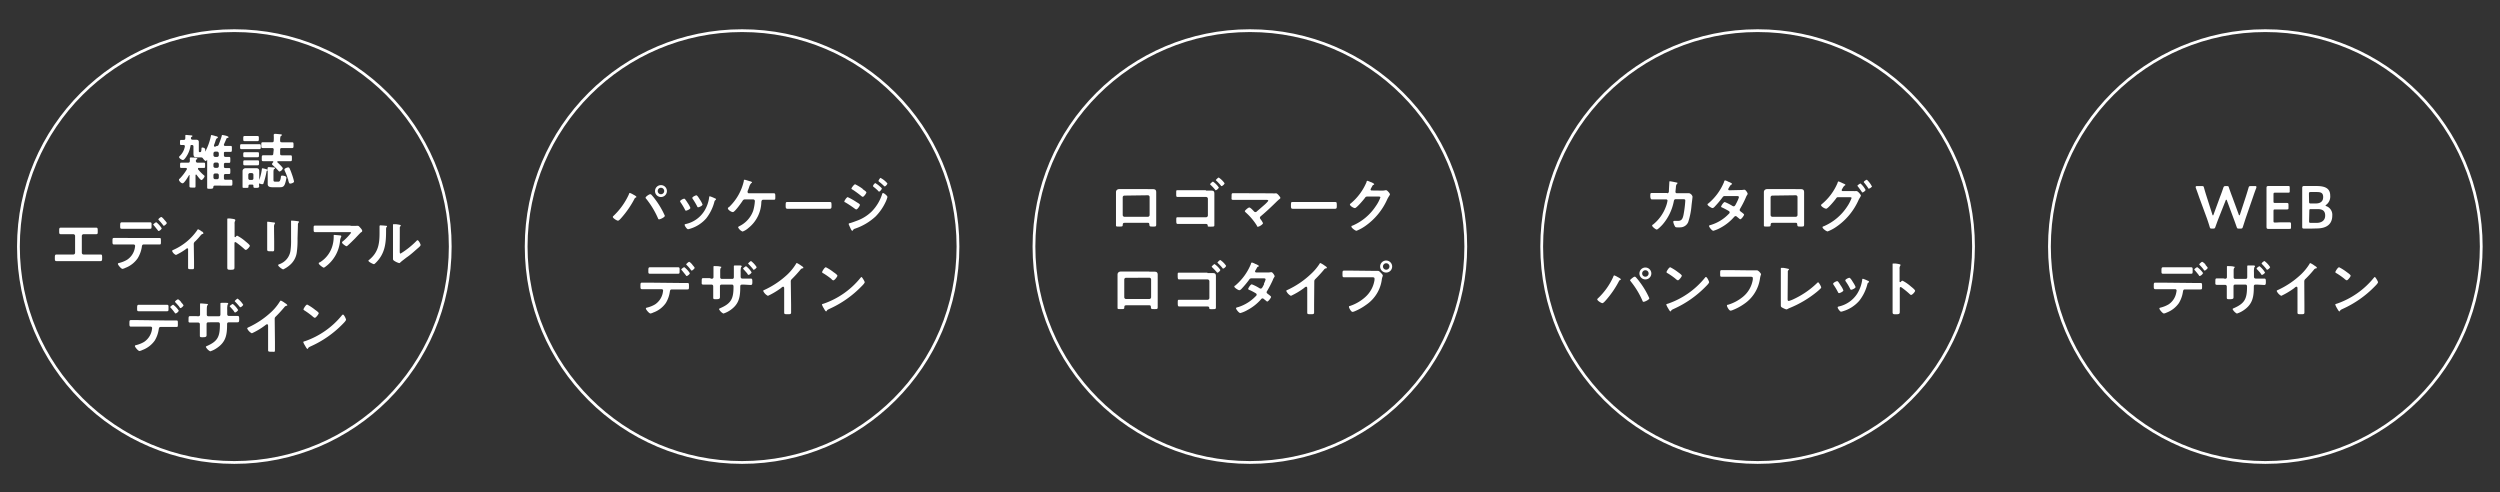 <svg id="レイヤー_1" data-name="レイヤー 1" xmlns="http://www.w3.org/2000/svg" viewBox="0 0 386.52 76.1"><rect x="0" y="0" width="386.52" height="76.1" fill="#333333" stroke="none"/><defs><style>.cls-1{fill:#fff;}.cls-2{fill:none;stroke:#fff;stroke-miterlimit:10;stroke-width:0.43px;}</style></defs><path class="cls-1" d="M29.31,27.13s0-.08-.07-.08,0,0,0,0c-.11.21-.75,1.29-1,1.29s-.57-.37-.57-.53.11-.17.16-.23a7.93,7.93,0,0,0,1.06-1.4.31.31,0,0,0,0-.08c0-.11-.07-.13-.16-.14H28c-.17,0-.16-.11-.16-.39s0-.42.16-.42l.71,0h.39c.17,0,.24-.07.25-.25s0-.23,0-.34a.28.28,0,0,1,0-.09c0-.1.07-.12.15-.12s.64,0,.79.06.21,0,.21.12-.07.1-.13.13-.09.12-.09.23.07.26.25.26h.31l.7,0c.18,0,.17.1.17.43s0,.38-.17.38h-.78c-.07,0-.15,0-.15.12s0,.05,0,.08a6.42,6.42,0,0,0,.93.95.16.16,0,0,1,.09.14c0,.15-.33.59-.49.59s-.67-.7-.77-.84a.1.1,0,0,0-.07,0c-.05,0-.06,0-.07.09v.67c0,.35,0,.69,0,1s-.1.24-.47.24-.47,0-.47-.24,0-.7,0-1Zm4.15-4.55a.32.32,0,0,0,.35-.22A14.64,14.64,0,0,0,34.29,21c0-.06,0-.13.1-.13A6.31,6.31,0,0,1,35,21c.17.07.33.1.33.21s-.07.1-.14.11a.27.27,0,0,0-.18.11c-.12.31-.26.6-.39.9a.31.31,0,0,0,0,.08c0,.11.08.14.17.15.32,0,.63,0,.86,0s.2.12.2.47,0,.45-.19.45-.52,0-.79,0-.25.09-.25.26V24c0,.18.06.24.24.26l.56,0c.21,0,.19.12.19.47s0,.45-.19.45l-.56,0c-.18,0-.24.09-.24.25v.3c0,.18.06.25.24.25l.55,0c.2,0,.2.1.2.47s0,.45-.2.45l-.54,0c-.19,0-.25.09-.25.26v.37c0,.19.07.26.25.26h0l.86,0c.2,0,.2.12.2.46s0,.45-.2.45l-.86,0H33.2c-.15,0-.2.07-.22.22s0,.27-.48.27-.47,0-.47-.31,0-.73,0-1.09v-3s0-.06,0-.06l-.05,0c0,.06-.11.16-.19.16s-.35-.29-.41-.4a.31.31,0,0,0-.26-.15h-.47c-.51,0-.74,0-.74-.59,0-.12,0-.25,0-.37v-.71c0-.18-.07-.25-.26-.25s-.17,0-.2.15a4.19,4.19,0,0,1-.72,1.76c-.08.12-.29.41-.45.41s-.59-.26-.59-.45a.19.19,0,0,1,.08-.15,2.69,2.69,0,0,0,.81-1.48v-.06c0-.14-.11-.18-.22-.18H28c-.18,0-.17-.12-.17-.4s0-.39.17-.39h.41c.17,0,.23-.08.24-.25s0-.29,0-.36,0-.16.13-.16l.75.07c.06,0,.22,0,.22.1s-.09.09-.17.16a.25.25,0,0,0-.06.16v0c0,.18.09.25.26.25h.51c.26,0,.45.07.45.35s0,.27,0,.41v.91c0,.16,0,.25.12.25h.07c.14,0,.2-.05.22-.51,0-.12,0-.2.14-.2s.44.08.44.33c0,.09,0,.18,0,.26s0,.05,0,.05,0,0,0,0a8.91,8.91,0,0,0,.88-2.44c0-.06,0-.13.1-.13a4.34,4.34,0,0,1,.66.18c.12,0,.31.07.31.19s-.07.1-.12.12-.16.13-.24.4-.12.37-.24.69v.07c0,.12.09.15.18.16ZM33,24a.27.27,0,0,0,.26.26h.31a.26.26,0,0,0,.26-.26v-.3a.27.27,0,0,0-.26-.26h-.31a.28.28,0,0,0-.26.26Zm0,1.69a.27.27,0,0,0,.26.26h.31a.26.26,0,0,0,.26-.26v-.3a.27.27,0,0,0-.26-.26h-.31a.28.28,0,0,0-.26.26Zm0,1.76a.27.27,0,0,0,.26.26h.31a.26.26,0,0,0,.26-.26v-.37a.26.26,0,0,0-.26-.26h-.31a.26.26,0,0,0-.26.26Z"/><path class="cls-1" d="M38.12,23.06h-.76c-.25,0-.24-.11-.24-.39s0-.38.24-.38l.76,0h1.21l.76,0c.24,0,.23.11.23.38s0,.39-.23.39h-2Zm2,5.27s0,0-.05.07,0,.29,0,.43-.12.22-.45.22-.44,0-.44-.23v-.08c0-.14-.06-.2-.21-.2h-.33c-.14,0-.22.05-.22.2,0,.31,0,.31-.46.31s-.46,0-.46-.21,0-.47,0-.7V27c0-.19,0-.39,0-.57S37.66,26,38,26h1.59c.32,0,.49.12.49.44s0,.39,0,.58v.77s0,.05,0,.05a.07.07,0,0,0,0,0,8.62,8.62,0,0,0,.4-1.61c0-.11,0-.21.12-.21a4.66,4.66,0,0,1,.77.21h0s0,0,0,0,0-.24,0-.27.1-.13.18-.13l.75.06c.08,0,.21,0,.21.12s0,.07-.1.11-.13.24-.13.58v1.09c0,.29.1.3.36.3h.35c.17,0,.35,0,.44-.73,0-.11,0-.21.22-.21a1.78,1.78,0,0,1,.39.07c.16.07.24.12.24.26a4.41,4.41,0,0,1-.24,1c-.18.41-.38.47-.81.47h-1c-.35,0-.84,0-.84-.49,0-.21,0-.42,0-.62V26.38a0,0,0,0,1,0,0h0l-.05,0c-.1,0-.12.07-.14.19a11.58,11.58,0,0,1-.45,1.73c0,.11-.09.18-.21.18a1,1,0,0,1-.45-.14Zm-1.66-2.77-.62,0c-.24,0-.23-.1-.23-.39s0-.38.22-.38h2c.24,0,.22.11.22.38s0,.39-.23.39l-.62,0Zm0-1.25-.62,0c-.24,0-.23-.12-.23-.39s0-.39.23-.39l.62,0h.73l.63,0c.24,0,.22.11.22.39s0,.39-.22.39l-.63,0Zm0-2.49h-.62c-.24,0-.23-.1-.23-.39s0-.4.22-.4l.63,0h.7l.63,0c.25,0,.23.11.23.4s0,.39-.23.39H38.47Zm.72,5.2c0-.17-.09-.24-.25-.26h-.28a.26.26,0,0,0-.26.26v.55a.25.25,0,0,0,.26.25h.28a.23.23,0,0,0,.25-.25Zm3.14-3.87c0-.19-.08-.26-.26-.26h-.34l-1.09,0c-.23,0-.23-.09-.23-.45s0-.44.23-.44h1.43c.18,0,.26-.07.26-.26a5.84,5.84,0,0,0,0-.83s0-.06,0-.09.1-.13.19-.13.65.05.82.07.24,0,.24.12-.08.1-.14.14-.13.27-.12.72c0,.19.07.26.26.26h1.58c.23,0,.23.08.23.44s0,.45-.24.45l-1.08,0h-.49c-.19,0-.26.07-.26.26v.61c0,.18.07.25.26.25h.26l1.07,0c.23,0,.23.09.23.46s0,.45-.23.45-.71,0-1.07,0H43c-.06,0-.12,0-.12.1a.13.13,0,0,0,0,.07c.16.14.85.78.85.94a.76.76,0,0,1-.5.49c-.1,0-.16-.09-.23-.17a9.08,9.08,0,0,0-.83-.81s-.12-.1-.12-.17.13-.23.2-.31a.11.11,0,0,0,0-.06c0-.05,0-.07-.08-.08h-.4l-1.08,0c-.23,0-.22-.09-.22-.45s0-.46.22-.46l1.08,0h.22c.18,0,.26-.07.26-.25Zm2.56,5.24c-.17,0-.2-.12-.31-.48,0-.07,0-.15-.06-.23a7.72,7.72,0,0,0-.47-1.24,1.72,1.72,0,0,1-.07-.21c0-.21.48-.35.59-.35a.23.23,0,0,1,.21.15,8,8,0,0,1,.35.88,8.93,8.93,0,0,1,.34,1.14C45.47,28.3,44.92,28.39,44.89,28.39Z"/><path class="cls-1" d="M13.65,35.2l1.22,0c.18,0,.24.06.24.4v.22c0,.29,0,.39-.29.39H12.93a.27.27,0,0,0-.28.27v2.6a.27.27,0,0,0,.28.27h1.45l1.17,0c.23,0,.24.09.24.54,0,.3,0,.48-.26.48s-.75,0-1.15,0H9.89c-.4,0-.88,0-1.15,0s-.26-.17-.26-.49,0-.53.24-.53l1.17,0h1.44a.27.27,0,0,0,.28-.27v-2.6a.27.27,0,0,0-.28-.27H9.44c-.26,0-.29-.1-.29-.38v-.22c0-.35.06-.41.25-.41l1.2,0Z"/><path class="cls-1" d="M23.43,36.8l1.17,0c.27,0,.28,0,.28.49s0,.51-.26.51l-1.19,0H22.21c-.26,0-.26.23-.29.43a4.8,4.8,0,0,1-.62,1.68,4.06,4.06,0,0,1-1.93,1.51,1.47,1.47,0,0,1-.43.15c-.21,0-.71-.61-.71-.76s.14-.13.25-.17a4.44,4.44,0,0,0,1.17-.48,2.76,2.76,0,0,0,1.17-1.69,4,4,0,0,0,.07-.44.22.22,0,0,0-.21-.23H18.8l-1.17,0c-.25,0-.24-.18-.24-.53s0-.48.23-.48.77,0,1.18,0ZM22,34.37c.41,0,.85,0,1.17,0s.26.18.26.56,0,.44-.25.44l-1.18,0H20l-1.18,0c-.26,0-.24-.15-.24-.48s0-.52.26-.52.75,0,1.16,0Zm3,.93c0,.14-.34.41-.46.41s-.11-.08-.2-.18-.37-.47-.56-.69c0,0-.09-.07-.09-.12s.37-.36.47-.36A3.46,3.46,0,0,1,25,35.3ZM25.42,34c.08.08.37.4.37.49s-.33.41-.45.41-.13-.11-.23-.23a8.27,8.27,0,0,0-.55-.63.15.15,0,0,1-.07-.12c0-.11.35-.37.45-.37S25.35,33.89,25.42,34Z"/><path class="cls-1" d="M30,40.43c0,.32,0,.63,0,.94s-.19.25-.37.25c-.52,0-.55,0-.55-.3s0-.58,0-.87V38.53s0-.14-.11-.14-.18.09-.24.13a9.15,9.15,0,0,1-1.52.9,1.09,1.09,0,0,1-.6-.61c0-.1.12-.15.22-.19a8.82,8.82,0,0,0,3.64-3c.05-.08.09-.17.16-.17a1.87,1.87,0,0,1,.55.33c.09,0,.26.15.26.28s-.07.1-.13.11-.18.09-.27.2a10.52,10.52,0,0,1-.84.93.53.53,0,0,0-.24.51Z"/><path class="cls-1" d="M36.68,36.44a6.63,6.63,0,0,1,1.3.9c.13.11.65.51.65.66s-.44.64-.63.64a.33.33,0,0,1-.2-.12,14.19,14.19,0,0,0-1.35-1.08.13.13,0,0,0-.09,0c-.08,0-.11.07-.11.15v2.53c0,.37,0,.73,0,1.11s0,.48-.58.48c-.37,0-.53,0-.53-.32s0-.83,0-1.25V34.81c0-.24,0-.49,0-.72v-.17c0-.09,0-.14.12-.14l.31,0c.42.06.8.09.8.22a.26.26,0,0,1,0,.12.76.76,0,0,0-.1.49c0,.14,0,.32,0,.55v1.39c0,.08,0,.1.07.1a.11.11,0,0,0,.09,0C36.47,36.57,36.57,36.44,36.68,36.44Z"/><path class="cls-1" d="M42.39,37.26c0,.42,0,.85,0,1.26s-.09.33-.52.33-.56,0-.56-.28c0-.44,0-.86,0-1.3v-2c0-.25,0-.49,0-.73,0-.06,0-.11,0-.17s0-.09.08-.09.67.08.8.1.33,0,.33.12a.22.22,0,0,1-.05.11.86.86,0,0,0-.1.53c0,.14,0,.31,0,.52ZM46,36.9a13.14,13.14,0,0,1-.1,2A3.13,3.13,0,0,1,44.79,41a4.26,4.26,0,0,1-1,.65c-.14,0-.78-.47-.78-.63s.18-.16.25-.2a2.59,2.59,0,0,0,1.65-2.05A10.76,10.76,0,0,0,45,37V35c0-.22,0-.43,0-.64a.88.88,0,0,1,0-.16c0-.07,0-.09.11-.09a7.53,7.53,0,0,1,.92.09c.07,0,.18,0,.18.11s0,.08-.08.13a.74.74,0,0,0-.07.4Z"/><path class="cls-1" d="M54.19,34.91a7.79,7.79,0,0,0,1,0h.12c.14,0,.23.12.34.24s.35.37.35.54-.13.19-.21.25-.75.77-.86.89c-.33.33-.81.81-1.15,1.11-.07.06-.13.13-.22.13s-.68-.41-.68-.56.17-.23.23-.28A9,9,0,0,0,54.28,36c0-.13-.21-.11-.29-.11H50c-.43,0-.84,0-1.26,0-.24,0-.25-.11-.25-.48v-.18c0-.24,0-.35.23-.35h5.46ZM52.57,36.4c.06,0,.19,0,.19.11s0,.06,0,.09a1.63,1.63,0,0,0-.19.67,5.56,5.56,0,0,1-2.22,3.94c-.08.06-.21.17-.31.17s-.76-.48-.76-.65.09-.12.22-.2a4.41,4.41,0,0,0,1.94-2.7,5,5,0,0,0,.15-1.39c0-.07,0-.12.09-.12S52.43,36.38,52.57,36.4Z"/><path class="cls-1" d="M59.6,34.9c.11,0,.23,0,.23.11s-.06.09-.09.13-.05.21-.05.29v.21c0,1.92-.13,3.55-1.6,5-.08.07-.19.2-.29.2s-.83-.35-.83-.51.08-.13.12-.17c1.41-1.17,1.59-2.47,1.59-4.19,0-.28,0-.65,0-.92,0,0,0-.08,0-.11s.06-.1.12-.1S59.4,34.87,59.6,34.9Zm2.2,3.87c0,.29,0,.43.14.43a13,13,0,0,0,2.44-1.94.28.28,0,0,1,.18-.12c.16,0,.47.59.47.74s-.36.44-.48.54c-.55.48-1.11,1-1.7,1.39-.25.2-.65.49-.87.69s-.17.17-.29.17a2.55,2.55,0,0,1-.64-.28c-.13-.08-.29-.17-.29-.34s0-.66,0-1.11V35.69c0-.31,0-.63,0-.94v0a.08.08,0,0,1,.09-.09l.36,0c.48.07.75.1.75.2s0,.08-.07.13a.33.33,0,0,0-.08.24c0,.21,0,.68,0,.91Z"/><path class="cls-1" d="M26.05,49.55l1.17,0c.27,0,.28,0,.28.49s0,.51-.26.51l-1.19,0H24.83c-.26,0-.26.23-.3.43a4.59,4.59,0,0,1-.61,1.68A4.06,4.06,0,0,1,22,54.12a1.47,1.47,0,0,1-.43.15c-.21,0-.71-.61-.71-.76s.14-.13.25-.17a4.44,4.44,0,0,0,1.17-.48,2.8,2.8,0,0,0,1.17-1.69,4,4,0,0,0,.07-.44.22.22,0,0,0-.21-.23H21.42l-1.17,0c-.25,0-.24-.18-.24-.53s0-.48.23-.48.77,0,1.18,0Zm-1.43-2.43c.41,0,.85,0,1.17,0s.26.18.26.56,0,.44-.25.44l-1.18,0h-2l-1.18,0c-.26,0-.24-.15-.24-.48s0-.52.26-.52.74,0,1.16,0Zm3,.93c0,.14-.34.41-.46.41s-.11-.08-.2-.18a7.65,7.65,0,0,0-.56-.69s-.09-.07-.09-.12.37-.36.47-.36A3.46,3.46,0,0,1,27.65,48.05ZM28,46.73c.08.08.37.4.37.49s-.33.41-.45.41-.13-.11-.23-.24-.38-.44-.55-.62a.16.16,0,0,1-.08-.12c0-.11.36-.37.46-.37S28,46.64,28,46.73Z"/><path class="cls-1" d="M30.63,48.9c.24,0,.3-.14.3-.24V48c0-.52,0-1,0-1s0-.09.1-.09.69.05.87.07.24,0,.24.11,0,.07-.06.1-.11.21-.11.82v.64a.24.24,0,0,0,.23.25h1.65c.13,0,.23-.1.23-.28s0-1.3,0-1.58a.41.41,0,0,1,0-.11c0-.08.07-.11.2-.11s.31,0,.57,0,.43,0,.43.12,0,.08-.09.15a2.81,2.81,0,0,0-.06.78v.68c0,.2.09.3.28.3h.25l1.08,0c.18,0,.24.07.24.44s0,.54-.25.54l-1.07,0h-.25c-.3,0-.3.2-.3.32,0,1.61-.17,2.73-1.61,3.68a3.74,3.74,0,0,1-1,.49,1.6,1.6,0,0,1-.67-.67c0-.09.08-.12.15-.15C33.71,52.75,34,52,34,50.13c0-.16-.07-.3-.24-.3H32.17a.24.24,0,0,0-.23.24V51c0,.25,0,.51,0,.77s-.05.37-.6.37c-.33,0-.44,0-.44-.24s0-.6,0-.89v-.89a.25.25,0,0,0-.25-.25H30.4c-.34,0-.69,0-1,0s-.25-.17-.25-.42c0-.45,0-.57.24-.57s.68,0,1,0Zm6.19-1c0,.13-.34.41-.46.41s-.13-.11-.25-.27-.35-.41-.53-.6c0,0-.07-.07-.07-.11S35.88,47,36,47A3.49,3.49,0,0,1,36.82,47.94Zm.79-.81c0,.13-.32.41-.45.41a.16.16,0,0,1-.12-.09c-.2-.24-.44-.52-.66-.74,0,0-.09-.08-.09-.12s.36-.38.45-.38A3.47,3.47,0,0,1,37.61,47.13Z"/><path class="cls-1" d="M42.51,52.89c0,.4,0,.81,0,1.21s-.12.28-.46.28c-.51,0-.6,0-.6-.27,0-.4,0-.8,0-1.2V50.39s0-.26-.14-.26-.29.16-.37.21a10.88,10.88,0,0,1-2,1.19,1.52,1.52,0,0,1-.72-.74c0-.09.08-.13.14-.16a13.32,13.32,0,0,0,3.65-2.46,7.84,7.84,0,0,0,1.26-1.56s.09-.14.15-.14a3.07,3.07,0,0,1,.63.38c.1.06.36.22.36.33s0,.08-.09.09a.52.52,0,0,0-.36.23c-.45.53-.78.9-1.27,1.39-.14.14-.22.2-.22.42Z"/><path class="cls-1" d="M53.5,49.43c0,.15-.37.52-.49.64a16,16,0,0,1-5,3.49c-.3.15-.31.16-.39.32a.08.08,0,0,1-.09.06c-.1,0-.3-.38-.36-.49a2.38,2.38,0,0,1-.28-.55c0-.11.17-.12.29-.16a12.7,12.7,0,0,0,5.69-4,.23.23,0,0,1,.15-.1C53.17,48.6,53.5,49.29,53.5,49.43ZM48.72,47.9c.12.08.56.39.56.52s-.43.72-.61.72a1,1,0,0,1-.37-.25A11.61,11.61,0,0,0,47.07,48c-.08-.05-.15-.1-.15-.18s.37-.73.58-.73A7.49,7.49,0,0,1,48.72,47.9Z"/><path class="cls-1" d="M97.9,30.08c.1.05.49.25.49.36s-.09.1-.14.12a.37.37,0,0,0-.16.19,14.73,14.73,0,0,1-2,2.91c-.11.12-.39.46-.55.46s-.79-.38-.79-.58c0,0,0-.09.07-.13a10.65,10.65,0,0,0,2.41-3.36c0-.07.07-.22.16-.22A2.87,2.87,0,0,1,97.9,30.08Zm2.78,0a6.87,6.87,0,0,1,.62.75,12.65,12.65,0,0,1,1.49,2.53c0,.23-.71.55-.87.55s-.15-.08-.19-.16a13.3,13.3,0,0,0-1.81-3,.29.29,0,0,1-.11-.18c0-.17.56-.54.7-.54A.27.27,0,0,1,100.68,30.08Zm2.43-.54a.92.92,0,0,1-1.84,0,.92.92,0,1,1,1.84,0Zm-1.42,0a.5.5,0,1,0,.5-.51A.5.5,0,0,0,101.69,29.54Z"/><path class="cls-1" d="M105.93,30.81a7,7,0,0,1,.41.6,3.54,3.54,0,0,1,.4.73c0,.2-.56.43-.67.43s-.14-.08-.17-.16a9.75,9.75,0,0,0-.67-1.12.34.34,0,0,1-.08-.17c0-.17.5-.4.62-.4A.19.19,0,0,1,105.93,30.81Zm4.59-.15c.08,0,.17.07.17.16s-.06.11-.11.14a.36.36,0,0,0-.12.2,7,7,0,0,1-1.27,2.6,5.32,5.32,0,0,1-2.52,1.61,1.74,1.74,0,0,1-.29.07c-.18,0-.52-.51-.52-.64s0-.13.15-.16a4.54,4.54,0,0,0,2.87-2,5.31,5.31,0,0,0,.76-2.11c0-.08,0-.18.12-.18A5.37,5.37,0,0,1,110.52,30.66Zm-2.31.2a3.79,3.79,0,0,1,.41.76c0,.19-.54.43-.67.43s-.14-.1-.18-.18a10.81,10.81,0,0,0-.65-1.09.3.3,0,0,1-.08-.19c0-.15.5-.39.62-.39s.3.26.46.52Z"/><path class="cls-1" d="M118.44,29.88l1.17,0c.25,0,.26.11.26.54s0,.46-.27.46l-1.16,0H118c-.27,0-.28.29-.29.37a5.27,5.27,0,0,1-2,4,2.73,2.73,0,0,1-.9.55,1.29,1.29,0,0,1-.69-.65c0-.09.1-.13.16-.17a4.23,4.23,0,0,0,2.17-2.4,6.86,6.86,0,0,0,.26-1.48.26.26,0,0,0-.26-.27h-1.23a.4.4,0,0,0-.41.22c-.18.28-1.21,1.74-1.49,1.74s-.78-.36-.78-.56.1-.14.15-.19A8,8,0,0,0,115,28c0-.1,0-.21.12-.21s.69.2.82.23.32.09.32.18-.06.09-.1.11-.21.23-.31.53a6.11,6.11,0,0,1-.26.69.37.37,0,0,0,0,.17.17.17,0,0,0,.17.18Z"/><path class="cls-1" d="M127.15,31.23l1.15,0c.25,0,.26.07.26.58,0,.3,0,.47-.25.47l-1.16,0h-4.27l-1.16,0c-.24,0-.25-.17-.25-.46,0-.52,0-.59.26-.59l1.15,0Z"/><path class="cls-1" d="M131.07,30.48a9.83,9.83,0,0,1,1.3.73c.3.19.58.33.58.47s-.37.7-.56.7a.45.45,0,0,1-.21-.1,16.52,16.52,0,0,0-1.5-1c-.07,0-.14-.07-.14-.14S130.88,30.48,131.07,30.48Zm6.13,0a4,4,0,0,1-.2.58,8,8,0,0,1-1.63,2.41,8.87,8.87,0,0,1-3.17,1.88.52.52,0,0,0-.3.2c0,.05-.08.13-.14.13s-.17-.17-.2-.24c-.12-.25-.23-.5-.34-.75a.24.24,0,0,1,0-.08c0-.07.12-.1.18-.11.28-.07.81-.27,1.1-.38a6.3,6.3,0,0,0,2.31-1.46,6.78,6.78,0,0,0,1.56-2.6c0-.09.06-.21.18-.21S137.2,30.27,137.2,30.44Zm-3.82-1.24c.2.15.57.38.57.51s-.38.68-.56.68a.48.48,0,0,1-.22-.12,16.13,16.13,0,0,0-1.36-1c-.06,0-.17-.09-.17-.17s.41-.65.57-.65A7.38,7.38,0,0,1,133.38,29.2Zm2-.9a3.59,3.59,0,0,1,.59.43c.13.11.37.31.37.39s-.28.46-.41.46-.14-.11-.22-.17a7.09,7.09,0,0,0-.66-.57s-.08-.07-.08-.11A.82.82,0,0,1,135.33,28.3Zm.82-.8a3.38,3.38,0,0,1,1,.82c0,.14-.29.46-.41.46a.19.19,0,0,1-.12-.07,7.77,7.77,0,0,0-.75-.65s-.1-.07-.1-.13S136.05,27.5,136.15,27.5Z"/><path class="cls-1" d="M105.07,43.75l1.17,0c.27,0,.28.05.28.49s0,.51-.26.51h-2.41c-.26,0-.26.23-.3.42a4.53,4.53,0,0,1-.61,1.68A4,4,0,0,1,101,48.32a1.47,1.47,0,0,1-.43.15c-.21,0-.71-.61-.71-.76s.14-.13.25-.17a4.44,4.44,0,0,0,1.17-.48,2.8,2.8,0,0,0,1.17-1.69,4,4,0,0,0,.07-.44.21.21,0,0,0-.21-.22h-1.88l-1.17,0c-.25,0-.24-.17-.24-.52s0-.49.23-.49.77,0,1.18,0Zm-1.43-2.43c.41,0,.85,0,1.17,0s.26.19.26.56,0,.44-.25.44h-4.34c-.26,0-.24-.14-.24-.48s0-.52.26-.52.74,0,1.16,0Zm3,.94c0,.14-.34.41-.46.41s-.11-.09-.2-.19-.37-.46-.56-.69a.16.16,0,0,1-.09-.12c0-.1.37-.36.47-.36A3.5,3.5,0,0,1,106.67,42.26Zm.39-1.33c.08.08.37.4.37.49s-.33.41-.45.41-.13-.1-.23-.23a6.57,6.57,0,0,0-.55-.62s-.08-.08-.08-.12.36-.38.46-.38S107,40.85,107.06,40.93Z"/><path class="cls-1" d="M110,43.1c.25,0,.31-.14.31-.24v-.63c0-.52,0-1,0-1s0-.09.1-.09.69,0,.87.06.24,0,.24.11a.17.17,0,0,1-.06.1c-.12.14-.11.22-.11.82v.64a.24.24,0,0,0,.23.25h1.65c.13,0,.23-.09.23-.28s0-1.3,0-1.57a.49.49,0,0,1,0-.12c0-.08.07-.11.2-.11s.31,0,.57,0,.43,0,.43.12,0,.08-.09.16a2.72,2.72,0,0,0-.06.78v.67c0,.2.09.3.28.3H115l1.08,0c.18,0,.24.08.24.44s0,.55-.25.55L115,44h-.25c-.3,0-.3.19-.3.31,0,1.62-.17,2.73-1.61,3.69a4,4,0,0,1-1,.48,1.6,1.6,0,0,1-.67-.67c0-.08.08-.12.15-.15,1.76-.75,2.09-1.5,2.09-3.37,0-.15-.07-.29-.24-.29h-1.63a.23.23,0,0,0-.23.23v.89c0,.25,0,.51,0,.77s-.05.37-.6.37c-.33,0-.44,0-.44-.24s0-.59,0-.89v-.88a.25.25,0,0,0-.25-.25h-.28c-.34,0-.69,0-1,0s-.25-.18-.25-.43c0-.45,0-.57.24-.57s.68,0,1,0Zm6.2-1c0,.13-.34.4-.46.4s-.13-.11-.25-.27l-.53-.6s-.07-.06-.07-.11.37-.36.46-.36A3.35,3.35,0,0,1,116.23,42.15Zm.79-.82c0,.13-.32.42-.45.42s-.1-.06-.12-.1c-.2-.24-.44-.52-.66-.74,0,0-.09-.07-.09-.12s.36-.38.45-.38A3.63,3.63,0,0,1,117,41.33Z"/><path class="cls-1" d="M122.31,47.09c0,.41,0,.82,0,1.22,0,.25-.12.27-.46.27-.51,0-.61,0-.61-.27s0-.79,0-1.19V44.59c0-.05,0-.26-.15-.26s-.28.16-.36.22a11.86,11.86,0,0,1-2,1.19,1.56,1.56,0,0,1-.73-.75c0-.09.09-.13.15-.15a13.32,13.32,0,0,0,3.65-2.46,8.19,8.19,0,0,0,1.26-1.57c0-.05.08-.14.15-.14a4.1,4.1,0,0,1,.63.38c.1.07.36.22.36.33s0,.08-.09.1a.48.48,0,0,0-.36.22,18.69,18.69,0,0,1-1.27,1.39c-.14.14-.22.21-.22.42Z"/><path class="cls-1" d="M133.69,43.63c0,.16-.37.52-.49.64a16.07,16.07,0,0,1-5,3.5c-.3.15-.31.16-.39.31a.09.09,0,0,1-.09.06c-.1,0-.3-.37-.36-.48a2.66,2.66,0,0,1-.28-.56c0-.1.17-.12.29-.16a12.6,12.6,0,0,0,5.68-4s.1-.11.16-.11S133.69,43.49,133.69,43.63ZM128.9,42.1c.13.08.57.39.57.53s-.44.71-.61.71-.25-.14-.37-.25a10.81,10.81,0,0,0-1.24-.86c-.07,0-.14-.09-.14-.18s.37-.73.58-.73A7,7,0,0,1,128.9,42.1Z"/><path class="cls-1" d="M177.44,29.24h.72c.38,0,.6.06.6.49s0,.56,0,.83v3.14c0,.33,0,.66,0,1s-.09.33-.52.33-.52,0-.54-.31-.12-.27-.45-.27h-3.21c-.31,0-.43,0-.45.27s0,.31-.54.31-.51,0-.51-.33,0-.65,0-1V30.55c0-.28,0-.56,0-.84s.19-.48.56-.48h4.32Zm-3.58,1a.27.27,0,0,0-.28.27v2.73a.28.28,0,0,0,.28.28h3.6a.28.28,0,0,0,.28-.28V30.46a.27.27,0,0,0-.28-.27Z"/><path class="cls-1" d="M186.43,29.47h.72c.37,0,.6,0,.6.48,0,.28,0,.56,0,.84V33.9c0,.28,0,.56,0,.84s0,.3-.56.3-.43,0-.47-.21-.18-.21-.44-.21h-3c-.41,0-1,0-1.2,0s-.22-.13-.22-.55,0-.48.21-.48l1.2,0h3.2a.29.29,0,0,0,.28-.28V30.73a.29.29,0,0,0-.28-.28h-3.21c-.4,0-.95,0-1.19,0s-.22-.13-.22-.58,0-.46.21-.46l.39,0h4Zm2-.48c0,.14-.34.42-.45.42s-.08,0-.11-.08a7,7,0,0,0-.7-.74s-.08-.08-.08-.12.35-.39.45-.39A3.5,3.5,0,0,1,188.45,29Zm.89-.64c0,.14-.33.42-.45.42s-.09-.05-.12-.09a7.83,7.83,0,0,0-.68-.73s-.09-.07-.09-.11.34-.39.45-.39A3.46,3.46,0,0,1,189.34,28.35Z"/><path class="cls-1" d="M196.7,29.89a2.86,2.86,0,0,0,.52,0h.09c.19,0,.65.59.65.7s-.13.17-.29.31l-.25.23c-.79.78-1.6,1.55-2.46,2.27a.38.38,0,0,0-.17.27c0,.1.08.18.14.27a3.11,3.11,0,0,1,.34.56c0,.18-.57.55-.77.55s-.15-.09-.18-.17a9.25,9.25,0,0,0-1.68-2c-.06-.06-.18-.16-.18-.24s.5-.56.69-.56.6.47.72.59a.28.28,0,0,0,.46,0c.4-.33.79-.68,1.16-1,.11-.09.59-.54.59-.65s-.17-.12-.35-.12h-3.89c-.41,0-.87,0-1.19,0s-.24-.19-.24-.45c0-.48,0-.58.22-.58l1.21,0Z"/><path class="cls-1" d="M205.27,31.23l1.15,0c.25,0,.26.07.26.58,0,.3,0,.47-.25.47l-1.16,0H201l-1.16,0c-.24,0-.25-.17-.25-.46,0-.52,0-.59.26-.59l1.15,0Z"/><path class="cls-1" d="M213.69,29.47a2.12,2.12,0,0,0,.52-.06h.1c.18,0,.59.51.59.63a.69.69,0,0,1-.11.23c-.07.11-.17.27-.29.5A10,10,0,0,1,211,35a6.59,6.59,0,0,1-1.27.68c-.21,0-.79-.46-.79-.63s.11-.14.18-.17a8.12,8.12,0,0,0,3.58-3,5.6,5.6,0,0,0,.72-1.36c0-.12-.15-.13-.28-.13h-1.76c-.22,0-.27.09-.39.26s-1.25,1.52-1.5,1.52-.78-.35-.78-.55a.14.14,0,0,1,.08-.13,8.64,8.64,0,0,0,2.48-3.32c0-.09.06-.22.14-.22a3.28,3.28,0,0,1,.5.2c.08,0,.55.22.55.33a.13.13,0,0,1-.08.1c-.13,0-.16.09-.32.38a1.66,1.66,0,0,0-.16.33.15.15,0,0,0,.15.16Z"/><path class="cls-1" d="M177.68,42h.72c.38,0,.59.06.59.49s0,.56,0,.83v3.14c0,.33,0,.66,0,1s-.08.33-.52.33-.52,0-.53-.31-.13-.28-.45-.28h-3.21c-.32,0-.44,0-.45.28s0,.31-.54.31-.51,0-.51-.33,0-.65,0-1V43.3c0-.28,0-.56,0-.84s.18-.48.55-.48h4.33Zm-3.58.95a.27.27,0,0,0-.28.27v2.73a.28.28,0,0,0,.28.28h3.59a.28.28,0,0,0,.28-.28V43.21a.27.27,0,0,0-.28-.27Z"/><path class="cls-1" d="M186.67,42.22h.71c.38,0,.61,0,.61.48,0,.28,0,.56,0,.84v3.12c0,.28,0,.56,0,.84s-.06.3-.56.3-.44,0-.47-.21-.18-.21-.45-.21h-3c-.41,0-1,0-1.2,0s-.22-.13-.22-.55,0-.48.2-.48l1.21,0h3.2a.29.29,0,0,0,.28-.28V43.48a.29.29,0,0,0-.28-.28h-3.21c-.4,0-1,0-1.19,0s-.22-.13-.22-.58,0-.46.2-.46l.4,0h4Zm2-.48c0,.14-.33.42-.44.42a.13.13,0,0,1-.11-.08,9.85,9.85,0,0,0-.7-.74s-.08-.08-.08-.12.35-.39.44-.39A3.35,3.35,0,0,1,188.68,41.74Zm.89-.64c0,.14-.32.42-.44.42s-.09-.05-.12-.09a7.94,7.94,0,0,0-.69-.73s-.08-.07-.08-.11.33-.39.44-.39A3.32,3.32,0,0,1,189.57,41.1Z"/><path class="cls-1" d="M195.92,42.13a2.57,2.57,0,0,0,.57-.05l.09,0c.16,0,.49.48.49.63a.22.22,0,0,1-.06.14,2,2,0,0,0-.23.46A17.38,17.38,0,0,1,195.9,45a.32.32,0,0,0-.07.19c0,.12.09.17.17.24s.52.36.52.48-.42.71-.6.71a.18.18,0,0,1-.13-.08l-.39-.31a.3.3,0,0,0-.2-.1c-.13,0-.23.13-.31.23a7.3,7.3,0,0,1-2,1.56,4.5,4.5,0,0,1-1.12.48c-.24,0-.67-.6-.67-.73s.16-.14.4-.21a6.47,6.47,0,0,0,2.65-1.67.33.33,0,0,0,.14-.23.23.23,0,0,0-.11-.2,9.15,9.15,0,0,0-.93-.5c-.09,0-.27-.1-.27-.2s.36-.7.56-.7a6.47,6.47,0,0,1,1.2.61.48.48,0,0,0,.18.05c.17,0,.26-.17.51-.67a.45.45,0,0,1,0-.13,3,3,0,0,0,.24-.61c0-.19-.24-.18-.38-.18h-1.77a.42.42,0,0,0-.41.24,14.66,14.66,0,0,1-1.2,1.43.54.54,0,0,1-.3.17c-.17,0-.77-.39-.77-.55s.08-.13.14-.17a8.58,8.58,0,0,0,2.42-3.33c0-.08.06-.23.17-.23a2.13,2.13,0,0,1,.52.22c.08,0,.54.24.54.31a.12.12,0,0,1-.09.11c-.14,0-.15.08-.28.3a1.48,1.48,0,0,1-.15.25.68.68,0,0,0-.07.2c0,.09.08.13.17.14Z"/><path class="cls-1" d="M203.17,47.09c0,.41,0,.82,0,1.22,0,.25-.12.27-.46.27-.51,0-.6,0-.6-.27s0-.79,0-1.19V44.59c0-.05,0-.26-.15-.26s-.29.16-.37.22a11.48,11.48,0,0,1-2,1.19,1.55,1.55,0,0,1-.72-.75c0-.09.08-.13.15-.15a13.42,13.42,0,0,0,3.64-2.46A8.19,8.19,0,0,0,204,40.81c0-.05.09-.14.15-.14a3.66,3.66,0,0,1,.63.38c.1.07.36.22.36.33s0,.08-.09.1a.48.48,0,0,0-.36.22,18.69,18.69,0,0,1-1.27,1.39c-.14.14-.22.21-.22.42Z"/><path class="cls-1" d="M212.57,41.88l.46,0c.19,0,.33.17.45.29s.31.31.31.43-.07.18-.14.54a5.61,5.61,0,0,1-2.45,4,8.52,8.52,0,0,1-1.79,1,1,1,0,0,1-.3.08c-.22,0-.55-.62-.55-.77s.08-.13.17-.15A6.67,6.67,0,0,0,211,46a4.43,4.43,0,0,0,1.51-2.7,2.24,2.24,0,0,0,0-.24c0-.17-.16-.19-.33-.19H209l-1.16,0c-.28,0-.28-.09-.28-.5s0-.53.26-.53l1.2,0Zm2.67-.68a.93.93,0,1,1-.93-.92A.93.93,0,0,1,215.24,41.2Zm-1.42,0a.5.5,0,0,0,1,0,.5.5,0,1,0-1,0Z"/><path class="cls-1" d="M257.74,29.89a.29.29,0,0,0,.28-.24c0-.19.06-1.18.07-1.4s0-.22.12-.22.87.16,1,.19.13,0,.13.1-.06.12-.1.16-.1.11-.13.4c0,.13-.07.68-.07.78a.2.2,0,0,0,.22.21h.89c.27,0,1,0,1,0a.74.74,0,0,1,.53.54c0,.09-.13,1.12-.15,1.3a11.35,11.35,0,0,1-.52,2.63,1.34,1.34,0,0,1-1.2.81,3.35,3.35,0,0,1-.54,0,.3.3,0,0,1-.33-.19,2.05,2.05,0,0,1-.24-.65.15.15,0,0,1,.17-.16c.09,0,.31,0,.53,0,.55,0,.74-.25.88-.91a16.91,16.91,0,0,0,.28-2.21c0-.25-.13-.23-.55-.23h-.94c-.23,0-.26.2-.29.34A7.75,7.75,0,0,1,257,34.77c-.13.14-.69.72-.85.72s-.71-.43-.71-.6.07-.12.13-.17a6.35,6.35,0,0,0,2-2.8,4.55,4.55,0,0,0,.24-.89.19.19,0,0,0-.19-.2h-1.31c-.25,0-.81,0-.93,0s-.23-.15-.23-.51,0-.48.22-.48h2.41Z"/><path class="cls-1" d="M269.06,29.38a2.57,2.57,0,0,0,.57-.05l.09,0c.16,0,.48.48.48.63a.29.29,0,0,1-.05.14,2,2,0,0,0-.24.46,15.46,15.46,0,0,1-.88,1.72.39.39,0,0,0-.06.19c0,.12.08.17.16.24s.52.36.52.48-.41.71-.59.71a.23.23,0,0,1-.14-.08l-.38-.31a.3.3,0,0,0-.2-.1c-.13,0-.23.13-.32.23a7.33,7.33,0,0,1-2,1.57,5.05,5.05,0,0,1-1.12.47c-.24,0-.67-.6-.67-.73s.16-.13.4-.21a6.43,6.43,0,0,0,2.65-1.67.33.33,0,0,0,.14-.23.26.26,0,0,0-.11-.2c-.21-.13-.7-.39-.93-.5s-.28-.1-.28-.2.36-.7.57-.7a7.15,7.15,0,0,1,1.2.61.48.48,0,0,0,.17.05c.18,0,.26-.17.51-.67l.06-.13a3,3,0,0,0,.24-.61c0-.19-.24-.18-.38-.18h-1.77c-.23,0-.29.07-.41.24A15,15,0,0,1,265.06,32a.48.48,0,0,1-.29.17c-.17,0-.77-.39-.77-.54s.08-.14.13-.18a8.6,8.6,0,0,0,2.43-3.33c0-.08.06-.23.16-.23a2,2,0,0,1,.52.22c.09,0,.55.24.55.31s-.05.09-.09.11-.15.08-.28.3a2.72,2.72,0,0,1-.15.25.48.48,0,0,0-.07.2c0,.09.08.13.16.14Z"/><path class="cls-1" d="M277.61,29.24h.72c.38,0,.6.06.6.49s0,.56,0,.83v3.14c0,.33,0,.66,0,1s-.09.33-.52.33-.52,0-.54-.31-.12-.27-.45-.27h-3.21c-.31,0-.43,0-.45.27s0,.31-.54.31-.51,0-.51-.33,0-.65,0-1V30.55c0-.28,0-.56,0-.84s.19-.48.56-.48h4.32Zm-3.58,1a.27.27,0,0,0-.28.27v2.73a.28.28,0,0,0,.28.28h3.6a.28.28,0,0,0,.28-.28V30.46a.27.27,0,0,0-.28-.27Z"/><path class="cls-1" d="M286.56,29.54a2.23,2.23,0,0,0,.37,0l.1,0c.21,0,.68.56.68.71a1.28,1.28,0,0,1-.11.23c-.06.1-.15.24-.24.42a9.86,9.86,0,0,1-3.53,4.22,6.11,6.11,0,0,1-1.26.66c-.21,0-.79-.45-.79-.62s.12-.15.19-.18a8.16,8.16,0,0,0,3.59-3,6.34,6.34,0,0,0,.71-1.36c0-.12-.16-.13-.29-.13h-1.76c-.19,0-.22,0-.39.25s-1.24,1.53-1.48,1.53-.8-.35-.8-.55a.17.17,0,0,1,.08-.13,8.55,8.55,0,0,0,2.48-3.32c0-.09.07-.22.15-.22a6.14,6.14,0,0,1,.66.29l.12.05c.11.05.27.11.27.19s-.09.09-.13.12-.15.14-.25.31a2,2,0,0,1-.13.22.49.49,0,0,0-.06.17.14.14,0,0,0,.16.14Zm1.87-.18c0,.14-.36.39-.47.39s-.08-.06-.12-.1c-.19-.28-.39-.56-.6-.82,0,0-.07-.07-.07-.12s.38-.34.48-.34A3.6,3.6,0,0,1,288.43,29.36Zm1-.58c0,.14-.36.38-.48.38s-.09,0-.12-.09a9.68,9.68,0,0,0-.61-.82.15.15,0,0,1-.06-.11c0-.12.38-.35.48-.35A3.71,3.71,0,0,1,289.39,28.78Z"/><path class="cls-1" d="M250.1,42.83c.09.05.49.25.49.35s-.09.11-.15.13a.4.4,0,0,0-.15.19,14.73,14.73,0,0,1-2,2.91c-.11.12-.39.46-.55.46s-.79-.38-.79-.58c0,0,0-.09.07-.13a10.57,10.57,0,0,0,2.41-3.37c0-.06.07-.21.15-.21A2.68,2.68,0,0,1,250.1,42.83Zm2.78,0a6.87,6.87,0,0,1,.62.75A12.65,12.65,0,0,1,255,46.11c0,.23-.71.55-.87.55s-.15-.08-.19-.16a13,13,0,0,0-1.82-3c0-.05-.1-.11-.1-.18s.56-.54.7-.54A.27.27,0,0,1,252.88,42.83Zm2.43-.55a.92.92,0,1,1-.92-.92A.92.92,0,0,1,255.31,42.28Zm-1.42,0a.5.5,0,1,0,.5-.5A.5.5,0,0,0,253.89,42.28Z"/><path class="cls-1" d="M264.24,43.63c0,.16-.37.52-.49.64a16.15,16.15,0,0,1-5,3.5c-.31.15-.32.16-.39.31a.1.1,0,0,1-.1.06c-.1,0-.29-.37-.36-.48a3.25,3.25,0,0,1-.28-.56c0-.1.17-.12.29-.16a12.68,12.68,0,0,0,5.69-4,.21.21,0,0,1,.15-.11C263.91,42.8,264.24,43.49,264.24,43.63Zm-4.78-1.53c.12.08.56.39.56.53s-.43.71-.61.71a1,1,0,0,1-.37-.25,11.61,11.61,0,0,0-1.23-.86c-.08,0-.15-.09-.15-.18s.37-.73.58-.73A7.49,7.49,0,0,1,259.46,42.1Z"/><path class="cls-1" d="M270.65,41.8c.2,0,.65,0,.84,0h.16c.23,0,.62.5.62.59s-.08.19-.15.59A5.72,5.72,0,0,1,269.64,47a8.24,8.24,0,0,1-1.78.95.89.89,0,0,1-.31.08c-.22,0-.55-.62-.55-.77s.08-.13.16-.14a6.6,6.6,0,0,0,2.31-1.23A4.3,4.3,0,0,0,271,43.21a1.5,1.5,0,0,0,0-.22c0-.18-.16-.2-.32-.2h-3.3l-1.16,0c-.28,0-.27-.08-.27-.5s0-.53.25-.53l1.19,0Z"/><path class="cls-1" d="M276.38,46.15c0,.24,0,.38.19.38a4.28,4.28,0,0,0,.76-.29,13.18,13.18,0,0,0,3.56-2.44c.05-.06.14-.15.22-.15s.46.61.46.8a.23.23,0,0,1-.1.16,7.26,7.26,0,0,1-.65.58,16.43,16.43,0,0,1-4.08,2.41,3.13,3.13,0,0,0-.32.15.54.54,0,0,1-.24.09,3.42,3.42,0,0,1-.73-.34c-.11-.08-.12-.17-.12-.33,0-.31,0-.65,0-1V42.4c0-.21,0-.41,0-.57s0-.26,0-.31a.1.1,0,0,1,.1-.11l.2,0c.15,0,.61.09.75.13s.2,0,.2.12-.05.08-.09.12a.38.38,0,0,0-.08.29c0,.14,0,.29,0,.44Z"/><path class="cls-1" d="M284.2,43.56a7,7,0,0,1,.4.6,3.12,3.12,0,0,1,.4.73c0,.2-.55.43-.66.43s-.14-.09-.18-.16a9.75,9.75,0,0,0-.67-1.12.33.33,0,0,1-.07-.17c0-.17.5-.4.62-.4A.22.22,0,0,1,284.2,43.56Zm4.59-.15c.07,0,.17.07.17.16s-.07.11-.12.14a.36.36,0,0,0-.12.2,6.86,6.86,0,0,1-1.27,2.6,5.35,5.35,0,0,1-2.52,1.61,1.53,1.53,0,0,1-.29.07c-.17,0-.52-.51-.52-.64s.06-.13.15-.16a4.54,4.54,0,0,0,2.88-2,5.46,5.46,0,0,0,.76-2.11c0-.08,0-.18.12-.18A5.85,5.85,0,0,1,288.79,43.41Zm-2.32.2a3.86,3.86,0,0,1,.42.76c0,.19-.54.43-.67.43s-.15-.1-.19-.18a8,8,0,0,0-.65-1.09.37.37,0,0,1-.08-.19c0-.16.5-.39.62-.39s.31.26.47.52Z"/><path class="cls-1" d="M294.15,43.4a6.23,6.23,0,0,1,1.29.89c.14.11.65.51.65.67s-.43.64-.62.64a.35.35,0,0,1-.2-.12,12.87,12.87,0,0,0-1.35-1.09.13.13,0,0,0-.09,0c-.08,0-.11.08-.11.15V47c0,.38,0,.74,0,1.11s0,.48-.58.48c-.37,0-.53,0-.53-.31s0-.84,0-1.26V41.77c0-.25,0-.5,0-.73v-.17c0-.09,0-.13.12-.13l.31,0c.42.06.8.1.8.23a.31.31,0,0,1-.05.12.76.76,0,0,0-.1.49c0,.14,0,.31,0,.54v1.4a.08.08,0,0,0,.07.09.11.11,0,0,0,.09,0C293.94,43.53,294,43.4,294.15,43.4Z"/><path class="cls-1" d="M343,33.78c-.17.44-.31.82-.48,1.3-.08.23-.13.26-.37.26H342c-.25,0-.29,0-.37-.27-.14-.48-.27-.86-.42-1.3L340,30.48c-.15-.44-.3-.87-.52-1.45a.56.56,0,0,1,0-.15c0-.09.06-.11.21-.11h.72c.24,0,.28,0,.35.27.15.54.27.93.41,1.37l.88,2.76c0,.09.05.12.09.12s.07,0,.09-.11l1-2.73c.18-.46.33-.86.51-1.42.09-.22.13-.26.37-.26h.15c.24,0,.29,0,.36.27.19.55.35,1,.51,1.41l1,2.72c0,.08.06.11.1.11s.06,0,.09-.12l.9-2.75c.14-.44.26-.83.42-1.37.06-.23.11-.27.35-.27h.65c.15,0,.21,0,.21.11a.56.56,0,0,1,0,.15c-.23.58-.37,1-.52,1.44l-1.14,3.3-.42,1.3c-.08.24-.12.27-.36.27h-.24c-.24,0-.28,0-.37-.26-.17-.49-.31-.88-.47-1.3L344.3,31c0-.07-.06-.12-.1-.12s-.06,0-.1.12Z"/><path class="cls-1" d="M352.63,34.37l1.34,0c.2,0,.24.06.24.27v.48c0,.22,0,.27-.24.27l-1.34,0h-.72l-1.23,0c-.2,0-.26-.07-.26-.3,0-.52,0-1.1,0-1.54V30.6c0-.45,0-1.07,0-1.55,0-.22.06-.29.26-.29h3.1c.19,0,.23,0,.23.26v.51c0,.21,0,.26-.23.26l-1.35,0h-.66c-.23,0-.27,0-.27.28V31.1c0,.23,0,.28.27.28h.47l1.34,0c.2,0,.24.06.24.27v.46c0,.21,0,.27-.24.27l-1.34,0h-.47c-.23,0-.27,0-.27.28v1.47c0,.23,0,.28.27.28Z"/><path class="cls-1" d="M357.43,35.34l-1.23,0c-.2,0-.26-.06-.26-.26s0-1.07,0-1.58V30.6c0-.45,0-1.39,0-1.55s.05-.29.26-.29h1.94c1.34,0,2.13.36,2.13,1.49a1.6,1.6,0,0,1-.6,1.4c-.08.06-.12.09-.12.12s0,.07.14.11a1.42,1.42,0,0,1,.9,1.44c0,1.38-.92,2-2.42,2ZM357,31.18c0,.23.05.28.28.28H358c.69,0,1.18-.26,1.18-1s-.5-.77-1.06-.77h-.86c-.23,0-.28.05-.28.28Zm0,3c0,.24.05.28.28.28h.87c.77,0,1.34-.36,1.34-1.13s-.45-1-1.17-1h-1c-.23,0-.28,0-.28.27Z"/><path class="cls-1" d="M339,43.75l1.17,0c.27,0,.29.05.29.49s0,.51-.26.51h-2.41c-.26,0-.26.23-.3.42a4.71,4.71,0,0,1-.61,1.68A4.05,4.05,0,0,1,335,48.32a1.53,1.53,0,0,1-.44.15c-.2,0-.7-.61-.7-.76s.14-.13.25-.17a4.58,4.58,0,0,0,1.17-.48,2.74,2.74,0,0,0,1.16-1.69,4.14,4.14,0,0,0,.08-.44.21.21,0,0,0-.21-.22H334.4l-1.17,0c-.25,0-.24-.17-.24-.52s0-.49.23-.49.77,0,1.18,0Zm-1.43-2.43c.41,0,.86,0,1.17,0s.26.19.26.56,0,.44-.25.44h-4.33c-.26,0-.24-.14-.24-.48s0-.52.26-.52.74,0,1.16,0Zm3,.94c0,.14-.35.41-.47.41s-.11-.09-.19-.19-.37-.46-.57-.69a.17.17,0,0,1-.08-.12c0-.1.36-.36.46-.36A3.53,3.53,0,0,1,340.64,42.26Zm.39-1.33c.07.08.37.4.37.49s-.34.41-.46.41-.13-.1-.23-.23a6.57,6.57,0,0,0-.55-.62s-.07-.08-.07-.12.35-.38.45-.38S341,40.85,341,40.93Z"/><path class="cls-1" d="M344,43.1c.24,0,.3-.14.3-.24v-.63c0-.52,0-1,0-1s0-.09.09-.09.7,0,.87.06.24,0,.24.11a.16.16,0,0,1-.05.1c-.12.14-.11.22-.11.82v.64a.24.24,0,0,0,.23.25h1.64c.13,0,.23-.09.23-.28s0-1.3,0-1.57v-.12c0-.08.06-.11.19-.11s.32,0,.58,0,.42,0,.42.12,0,.08-.09.16a2.72,2.72,0,0,0-.06.78v.67c0,.2.1.3.28.3H349l1.09,0c.17,0,.23.08.23.44s0,.55-.25.55L349,44h-.25c-.29,0-.29.19-.29.31,0,1.62-.18,2.73-1.62,3.69a4,4,0,0,1-1,.48,1.64,1.64,0,0,1-.66-.67c0-.08.07-.12.15-.15,1.76-.75,2.08-1.5,2.08-3.37,0-.15-.06-.29-.24-.29h-1.62a.23.23,0,0,0-.23.23v.89c0,.25,0,.51,0,.77s0,.37-.61.37c-.32,0-.43,0-.43-.24V44.29a.25.25,0,0,0-.25-.25h-.27c-.35,0-.7,0-1,0s-.25-.18-.25-.43c0-.45,0-.57.24-.57s.68,0,1,0Zm6.2-1c0,.13-.35.4-.47.4s-.13-.11-.25-.27-.34-.4-.53-.6a.15.15,0,0,1-.06-.11c0-.1.36-.36.45-.36A3.38,3.38,0,0,1,350.2,42.15Zm.78-.82c0,.13-.32.42-.45.42s-.09-.06-.12-.1c-.2-.24-.44-.52-.66-.74a.16.16,0,0,1-.08-.12c0-.11.35-.38.44-.38A3.63,3.63,0,0,1,351,41.33Z"/><path class="cls-1" d="M356.28,47.09c0,.41,0,.82,0,1.22,0,.25-.13.27-.47.27-.51,0-.6,0-.6-.27s0-.79,0-1.19V44.59c0-.05,0-.26-.15-.26s-.29.16-.36.22a11.93,11.93,0,0,1-2,1.19A1.59,1.59,0,0,1,352,45c0-.09.08-.13.15-.15a13.27,13.27,0,0,0,3.64-2.46,8.25,8.25,0,0,0,1.27-1.57c0-.05.08-.14.14-.14a3.3,3.3,0,0,1,.63.38c.11.07.37.22.37.33s-.05.08-.1.1a.48.48,0,0,0-.36.22,16.74,16.74,0,0,1-1.27,1.39.5.5,0,0,0-.21.42Z"/><path class="cls-1" d="M367.66,43.63c0,.16-.37.52-.49.64a16.19,16.19,0,0,1-5,3.5c-.31.15-.32.16-.39.31a.1.1,0,0,1-.1.06c-.1,0-.29-.37-.36-.48a3.17,3.17,0,0,1-.27-.56c0-.1.16-.12.28-.16a12.68,12.68,0,0,0,5.69-4s.09-.11.16-.11S367.66,43.49,367.66,43.63Zm-4.79-1.53c.12.08.56.39.56.53s-.43.71-.61.71a1,1,0,0,1-.37-.25,11.61,11.61,0,0,0-1.23-.86c-.08,0-.15-.09-.15-.18s.37-.73.58-.73A7.49,7.49,0,0,1,362.87,42.1Z"/><circle class="cls-2" cx="36.23" cy="38.12" r="33.38"/><circle class="cls-2" cx="114.73" cy="38.12" r="33.38"/><circle class="cls-2" cx="193.24" cy="38.12" r="33.38"/><circle class="cls-2" cx="271.74" cy="38.12" r="33.38"/><circle class="cls-2" cx="350.24" cy="38.12" r="33.38"/></svg>